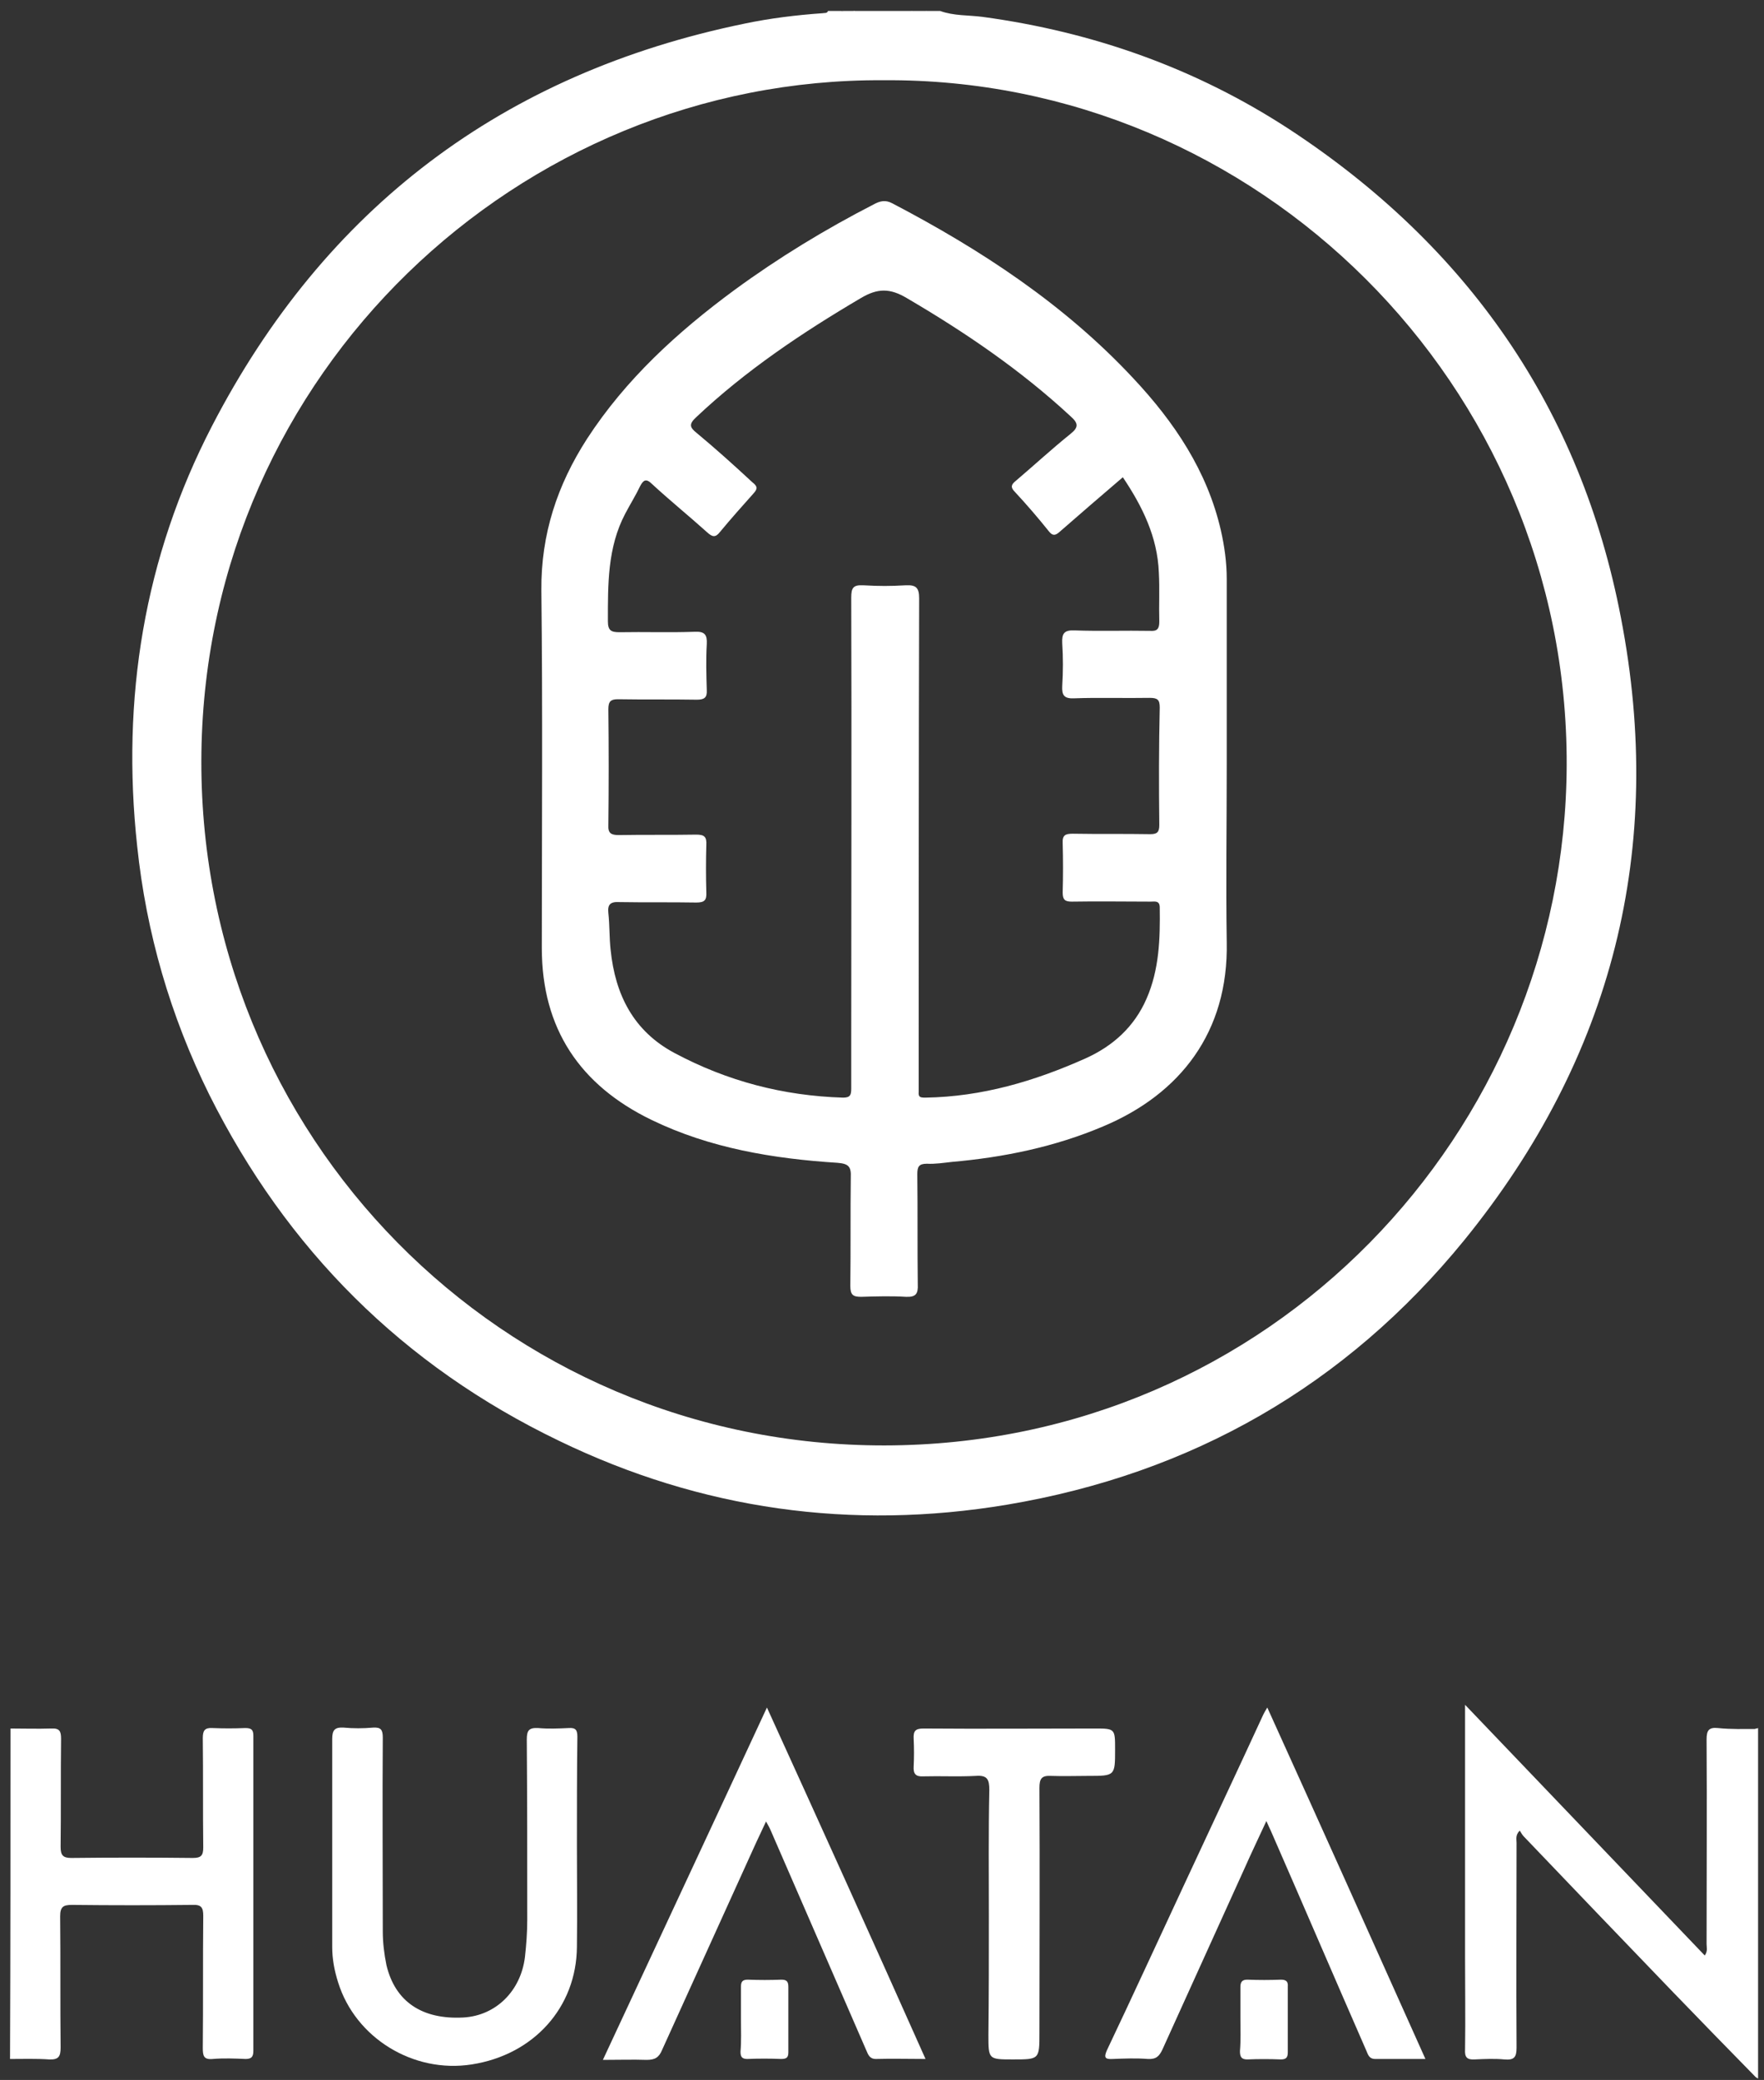 <?xml version="1.0" encoding="utf-8"?>
<!-- Generator: Adobe Illustrator 22.1.0, SVG Export Plug-In . SVG Version: 6.00 Build 0)  -->
<svg version="1.1" id="Layer_1" xmlns="http://www.w3.org/2000/svg" xmlns:xlink="http://www.w3.org/1999/xlink" x="0px" y="0px"
	 viewBox="0 0 387.1 456.3" style="enable-background:new 0 0 387.1 456.3;" xml:space="preserve">
<rect x="0" y="0" width="387.1" height="456.3" fill="#333333" stroke="none"/>
<style type="text/css">
	.st0{fill:#FFFFFF;}
</style>
<g>
	<path class="st0" d="M2.3,379.2c3,0,5.9,0.1,8.9,0c1.9-0.1,2.2,0.6,2.2,2.3c-0.1,7.9,0,15.8-0.1,23.7c0,1.9,0.6,2.4,2.4,2.4
		c8.9-0.1,17.7-0.1,26.6,0c1.8,0,2.3-0.5,2.3-2.3c-0.1-8,0-16-0.1-24c0-1.6,0.4-2.3,2.1-2.2c2.4,0.1,4.8,0.1,7.2,0
		c1.3,0,1.8,0.3,1.8,1.7c0,23,0,46,0,69.1c0,1.3-0.4,1.8-1.7,1.8c-2.4-0.1-4.8-0.2-7.2,0c-2,0.2-2.2-0.7-2.2-2.4
		c0.1-9.7,0-19.3,0.1-29c0-1.8-0.4-2.5-2.4-2.4c-8.8,0.1-17.6,0.1-26.4,0c-1.9,0-2.6,0.4-2.6,2.5c0.1,9.6,0,19.2,0.1,28.8
		c0,1.9-0.4,2.7-2.5,2.6c-2.9-0.2-5.8-0.1-8.6-0.1C2.3,427.5,2.3,403.4,2.3,379.2z"/>
	<path class="st0" d="M385.8,456c-0.2-0.1-0.3-0.2-0.5-0.3c-0.7-1.2-0.8-2.6-0.8-4c0-22.9,0-45.9,0-68.8c0-1.3-0.2-2.6,0.8-3.7
		c0.2,0,0.3,0,0.5-0.1C385.8,404.8,385.8,430.4,385.8,456z"/>
	<path class="st0" d="M385.3,379.3c0,25.5,0,50.9,0,76.4c-6.1-6.2-12.2-12.5-18.2-18.7c-10.9-11.3-21.8-22.7-32.7-34.1
		c-0.3-0.3-0.6-0.8-0.9-1.3c-1,1-0.7,1.9-0.7,2.7c0,15-0.1,29.9,0,44.9c0,2.1-0.5,2.8-2.7,2.6c-2.1-0.2-4.3-0.1-6.5,0
		c-1.7,0.1-2.2-0.5-2.1-2.2c0.1-6.7,0-13.4,0-20.1c0-17.4,0-34.7,0-52.1c0-0.9,0-1.7,0-3.4c17.8,18.6,35.2,36.8,52.6,55
		c0.7-1,0.4-1.8,0.4-2.5c0-15,0.1-29.9,0-44.9c0-2,0.5-2.7,2.5-2.5C379.9,379.4,382.6,379.3,385.3,379.3z"/>
	<path class="st0" d="M126.6,404.8c0,7.4,0.1,14.9,0,22.3c-0.1,13.3-9.5,23.7-23.1,25.8c-12.8,2-25.5-5.8-29.3-18
		c-0.8-2.5-1.3-5.1-1.3-7.8c0-15.2,0-30.4,0-45.6c0-2,0.6-2.6,2.5-2.5c2.1,0.2,4.3,0.2,6.5,0c1.7-0.1,2.1,0.5,2.1,2.2
		c-0.1,14.2,0,28.3,0,42.5c0,2.5,0.3,4.9,0.8,7.4c1.9,8,7.8,12,16.9,11.5c7.1-0.4,12.6-5.8,13.5-13.3c0.3-2.7,0.5-5.4,0.5-8.1
		c0-13.2,0-26.4-0.1-39.6c0-2,0.5-2.6,2.5-2.5c2.2,0.2,4.5,0.1,6.7,0c1.5-0.1,1.9,0.4,1.9,1.9C126.6,389,126.6,396.9,126.6,404.8z"
		/>
	<path class="st0" d="M203.1,451.7c-3.9,0-7.4-0.1-10.9,0c-1.4,0-1.7-1-2.1-1.9c-7-16.1-14-32.2-21-48.3c-0.2-0.5-0.5-1-1-1.9
		c-1,2.2-1.9,4-2.7,5.8c-6.7,14.8-13.4,29.5-20.1,44.3c-0.7,1.7-1.6,2.2-3.4,2.2c-3-0.1-6.1,0-9.6,0c12-25.8,23.9-51.2,36-77.3
		C180.1,400.5,191.6,425.9,203.1,451.7z"/>
	<path class="st0" d="M312.8,451.7c-3.9,0-7.5,0-11,0c-1.4,0-1.6-1-2-1.9c-7-16-13.9-32.1-20.9-48.1c-0.3-0.6-0.5-1.1-1-2.2
		c-1.7,3.7-3.3,7-4.8,10.4c-6,13.2-12,26.5-18,39.7c-0.7,1.5-1.4,2.2-3.2,2.1c-2.5-0.2-5.1-0.1-7.7,0c-1.7,0.1-2-0.3-1.3-1.9
		c5.7-12,11.2-24,16.8-36c5.8-12.5,11.7-25,17.5-37.6c0.2-0.4,0.4-0.8,0.9-1.6C289.8,400.4,301.2,425.8,312.8,451.7z"/>
	<path class="st0" d="M217,420.5c0-9.3-0.1-18.6,0.1-27.8c0-2.3-0.4-3.3-3-3.1c-3.8,0.2-7.7,0-11.5,0.1c-1.7,0.1-2.2-0.6-2.1-2.2
		c0.1-2,0.1-4,0-6c-0.1-1.8,0.4-2.3,2.2-2.3c12.5,0.1,25,0,37.4,0c4.6,0,4.6,0,4.6,4.6c0,5.8,0,5.8-5.9,5.8c-2.7,0-5.4,0.1-8.2,0
		c-2-0.1-2.5,0.6-2.5,2.6c0.1,17.9,0,35.8,0,53.7c0,5.9,0,5.9-5.8,5.9c-5.4,0-5.4,0-5.4-5.4C217,437.8,217,429.1,217,420.5z"/>
	<path class="st0" d="M162.6,443c0-2.4,0-4.8,0-7.2c0-1.1,0.4-1.5,1.5-1.5c2.5,0.1,4.9,0.1,7.4,0c1.2,0,1.5,0.5,1.5,1.6
		c0,4.8,0,9.6,0,14.3c0,1.2-0.4,1.5-1.6,1.5c-2.5-0.1-4.9-0.1-7.4,0c-1.2,0-1.5-0.5-1.5-1.6C162.7,447.8,162.6,445.4,162.6,443z"/>
	<path class="st0" d="M272.2,442.8c0-2.3,0-4.6,0-6.9c0-1.1,0.4-1.6,1.5-1.6c2.5,0.1,5,0.1,7.4,0c1.1,0,1.6,0.4,1.5,1.5
		c0,4.8,0,9.6,0,14.4c0,1.1-0.3,1.6-1.5,1.6c-2.5-0.1-5-0.1-7.4,0c-1.3,0-1.6-0.6-1.6-1.8C272.3,447.6,272.2,445.2,272.2,442.8z"/>
</g>
<g>
	<path class="st0" d="M203.4,2.4c-1.1,0.8-2.2,0.8-3.4,0C201.2,2.4,202.3,2.4,203.4,2.4z"/>
	<path class="st0" d="M187.6,2.4c-1,0.7-1.9,0.7-2.9,0C185.7,2.4,186.6,2.4,187.6,2.4z"/>
	<path class="st0" d="M355.7,135.5C346.9,89.6,322,54,283,28.4C262.5,15,239.9,7,215.6,3.7c-3.1-0.4-6.3-0.2-9.3-1.3
		c-1,0-1.9,0-2.9,0c-1.1,0.4-2.2,0.4-3.4,0c-4.2,0-8.3,0-12.5,0c-1,0.4-1.9,0.4-2.9,0c-1,0-1.9,0-2.9,0c-0.2,0.6-0.8,0.4-1.2,0.5
		C174.8,3.3,169,4,163.3,5.2c-52.9,10.9-92,40.4-116.8,88.3c-14.9,28.8-19.9,59.8-16.4,92.1c2,19.1,7.3,37.3,15.8,54.5
		c17,34,42.5,59.5,76.8,76c31.2,15.1,64.2,19.7,98.3,14c40.5-6.8,74.3-26.1,100.3-58C353.9,232,365.5,186.1,355.7,135.5z
		 M194.1,317.1C110.2,317.2,43,249.1,44.2,165c1.2-83.2,69.6-147.9,149.7-147.4c81.9-0.6,150.2,66.7,149.9,150.3
		C343.5,248.3,278.8,317,194.1,317.1z"/>
	<path class="st0" d="M269.2,206.7c-0.2-13,0-25.9,0-38.9c0-13.6,0-27.2,0-40.8c0-3.6-0.5-7.2-1.3-10.7c-3-13-10.2-23.7-19.2-33.3
		c-15.1-16.2-33.4-28.2-52.9-38.4c-1.5-0.8-2.7-0.5-4,0.2c-10.7,5.5-20.9,11.7-30.6,18.8c-12.5,9.2-23.9,19.6-32.4,32.7
		c-6.5,10.1-10.1,20.9-10,33.2c0.3,26.2,0.1,52.3,0.1,78.5c0,17.7,8.4,30.1,24.1,37.7c12.8,6.2,26.7,8.5,40.8,9.4
		c2.5,0.2,3,0.9,2.9,3.2c-0.1,7.9,0,15.8-0.1,23.8c0,2,0.6,2.4,2.4,2.4c3.3-0.1,6.6-0.2,9.8,0c2.2,0.1,2.7-0.7,2.6-2.7
		c-0.1-8.1,0-16.2-0.1-24.2c0-1.6,0.3-2.3,2.1-2.3c1.8,0.1,3.7-0.2,5.5-0.4c11.4-1,22.6-3.3,33.2-7.8
		C259,240,269.6,226.4,269.2,206.7z M254.4,181c0,1.6-0.5,2-2,2c-5.7-0.1-11.4,0-17-0.1c-1.6,0-2.3,0.3-2.2,2.1
		c0.1,3.6,0.1,7.2,0,10.8c0,1.6,0.5,2,2,2c5.8-0.1,11.5,0,17.3,0c0.9,0,2-0.3,2,1.3c0.1,6.8-0.1,13.6-2.9,20
		c-2.7,6.2-7.4,10.4-13.4,13.1c-11.2,5-22.7,8.4-35.1,8.6c-1.2,0-1.6-0.1-1.5-1.3c0-0.6,0-1.3,0-1.9c0-35.4,0-70.9,0.1-106.3
		c0-2.3-0.6-3-2.9-2.9c-3.1,0.2-6.2,0.2-9.4,0c-2.2-0.1-2.6,0.6-2.6,2.7c0.1,32.1,0,64.1,0,96.2c0,3.8,0,7.7,0,11.5
		c0,1.4-0.2,2-1.8,2c-13.1-0.4-25.4-3.6-37-9.8c-9-4.8-13-12.8-14-22.6c-0.3-2.7-0.2-5.4-0.5-8.1c-0.2-1.8,0.4-2.5,2.3-2.4
		c5.7,0.1,11.4,0,17,0.1c1.8,0,2.3-0.5,2.2-2.3c-0.1-3.4-0.1-6.9,0-10.3c0.1-1.8-0.4-2.3-2.2-2.3c-5.7,0.1-11.4,0-17,0.1
		c-1.7,0-2.4-0.4-2.3-2.2c0.1-8.5,0.1-17,0-25.4c0-1.7,0.5-2.2,2.1-2.2c5.8,0.1,11.5,0,17.3,0.1c1.6,0,2.3-0.4,2.2-2.1
		c-0.1-3.4-0.2-6.7,0-10.1c0.1-2-0.4-2.8-2.6-2.7c-5.5,0.2-11,0-16.6,0.1c-1.8,0-2.5-0.4-2.5-2.4c0-8.1-0.1-16.2,3.8-23.6
		c1.1-2.1,2.3-4,3.3-6.1c0.7-1.3,1.3-1.7,2.6-0.4c3.9,3.6,8.1,7,12.1,10.6c1.1,1,1.8,1.2,2.8-0.1c2.4-2.9,4.9-5.7,7.4-8.5
		c1-1.1,0.7-1.6-0.3-2.4C161,102,157,98.4,152.9,95c-1.5-1.2-1.8-1.9-0.2-3.4C163.6,81.3,176,73,188.9,65.4c3.7-2.2,6.4-2.2,10.1,0
		c12.8,7.5,25,15.8,35.9,25.9c1.7,1.5,1.9,2.4,0,3.9c-4.1,3.3-8,6.9-12,10.3c-1,0.8-1.2,1.4-0.2,2.4c2.6,2.8,5.1,5.7,7.5,8.7
		c0.8,1,1.4,0.9,2.3,0.1c4.6-4,9.2-8,13.9-12c4.3,6.4,7.6,13.1,7.9,20.9c0.2,3.6,0,7.2,0.1,10.8c0,1.6-0.5,2.1-2,2
		c-5.5-0.1-11,0.1-16.6-0.1c-2.3-0.1-2.8,0.7-2.7,2.8c0.2,3.1,0.2,6.2,0,9.4c-0.1,2,0.4,2.8,2.6,2.7c5.5-0.2,11,0,16.6-0.1
		c1.7,0,2.2,0.4,2.2,2.1C254.3,163.8,254.3,172.4,254.4,181z"/>
</g>
</svg>
